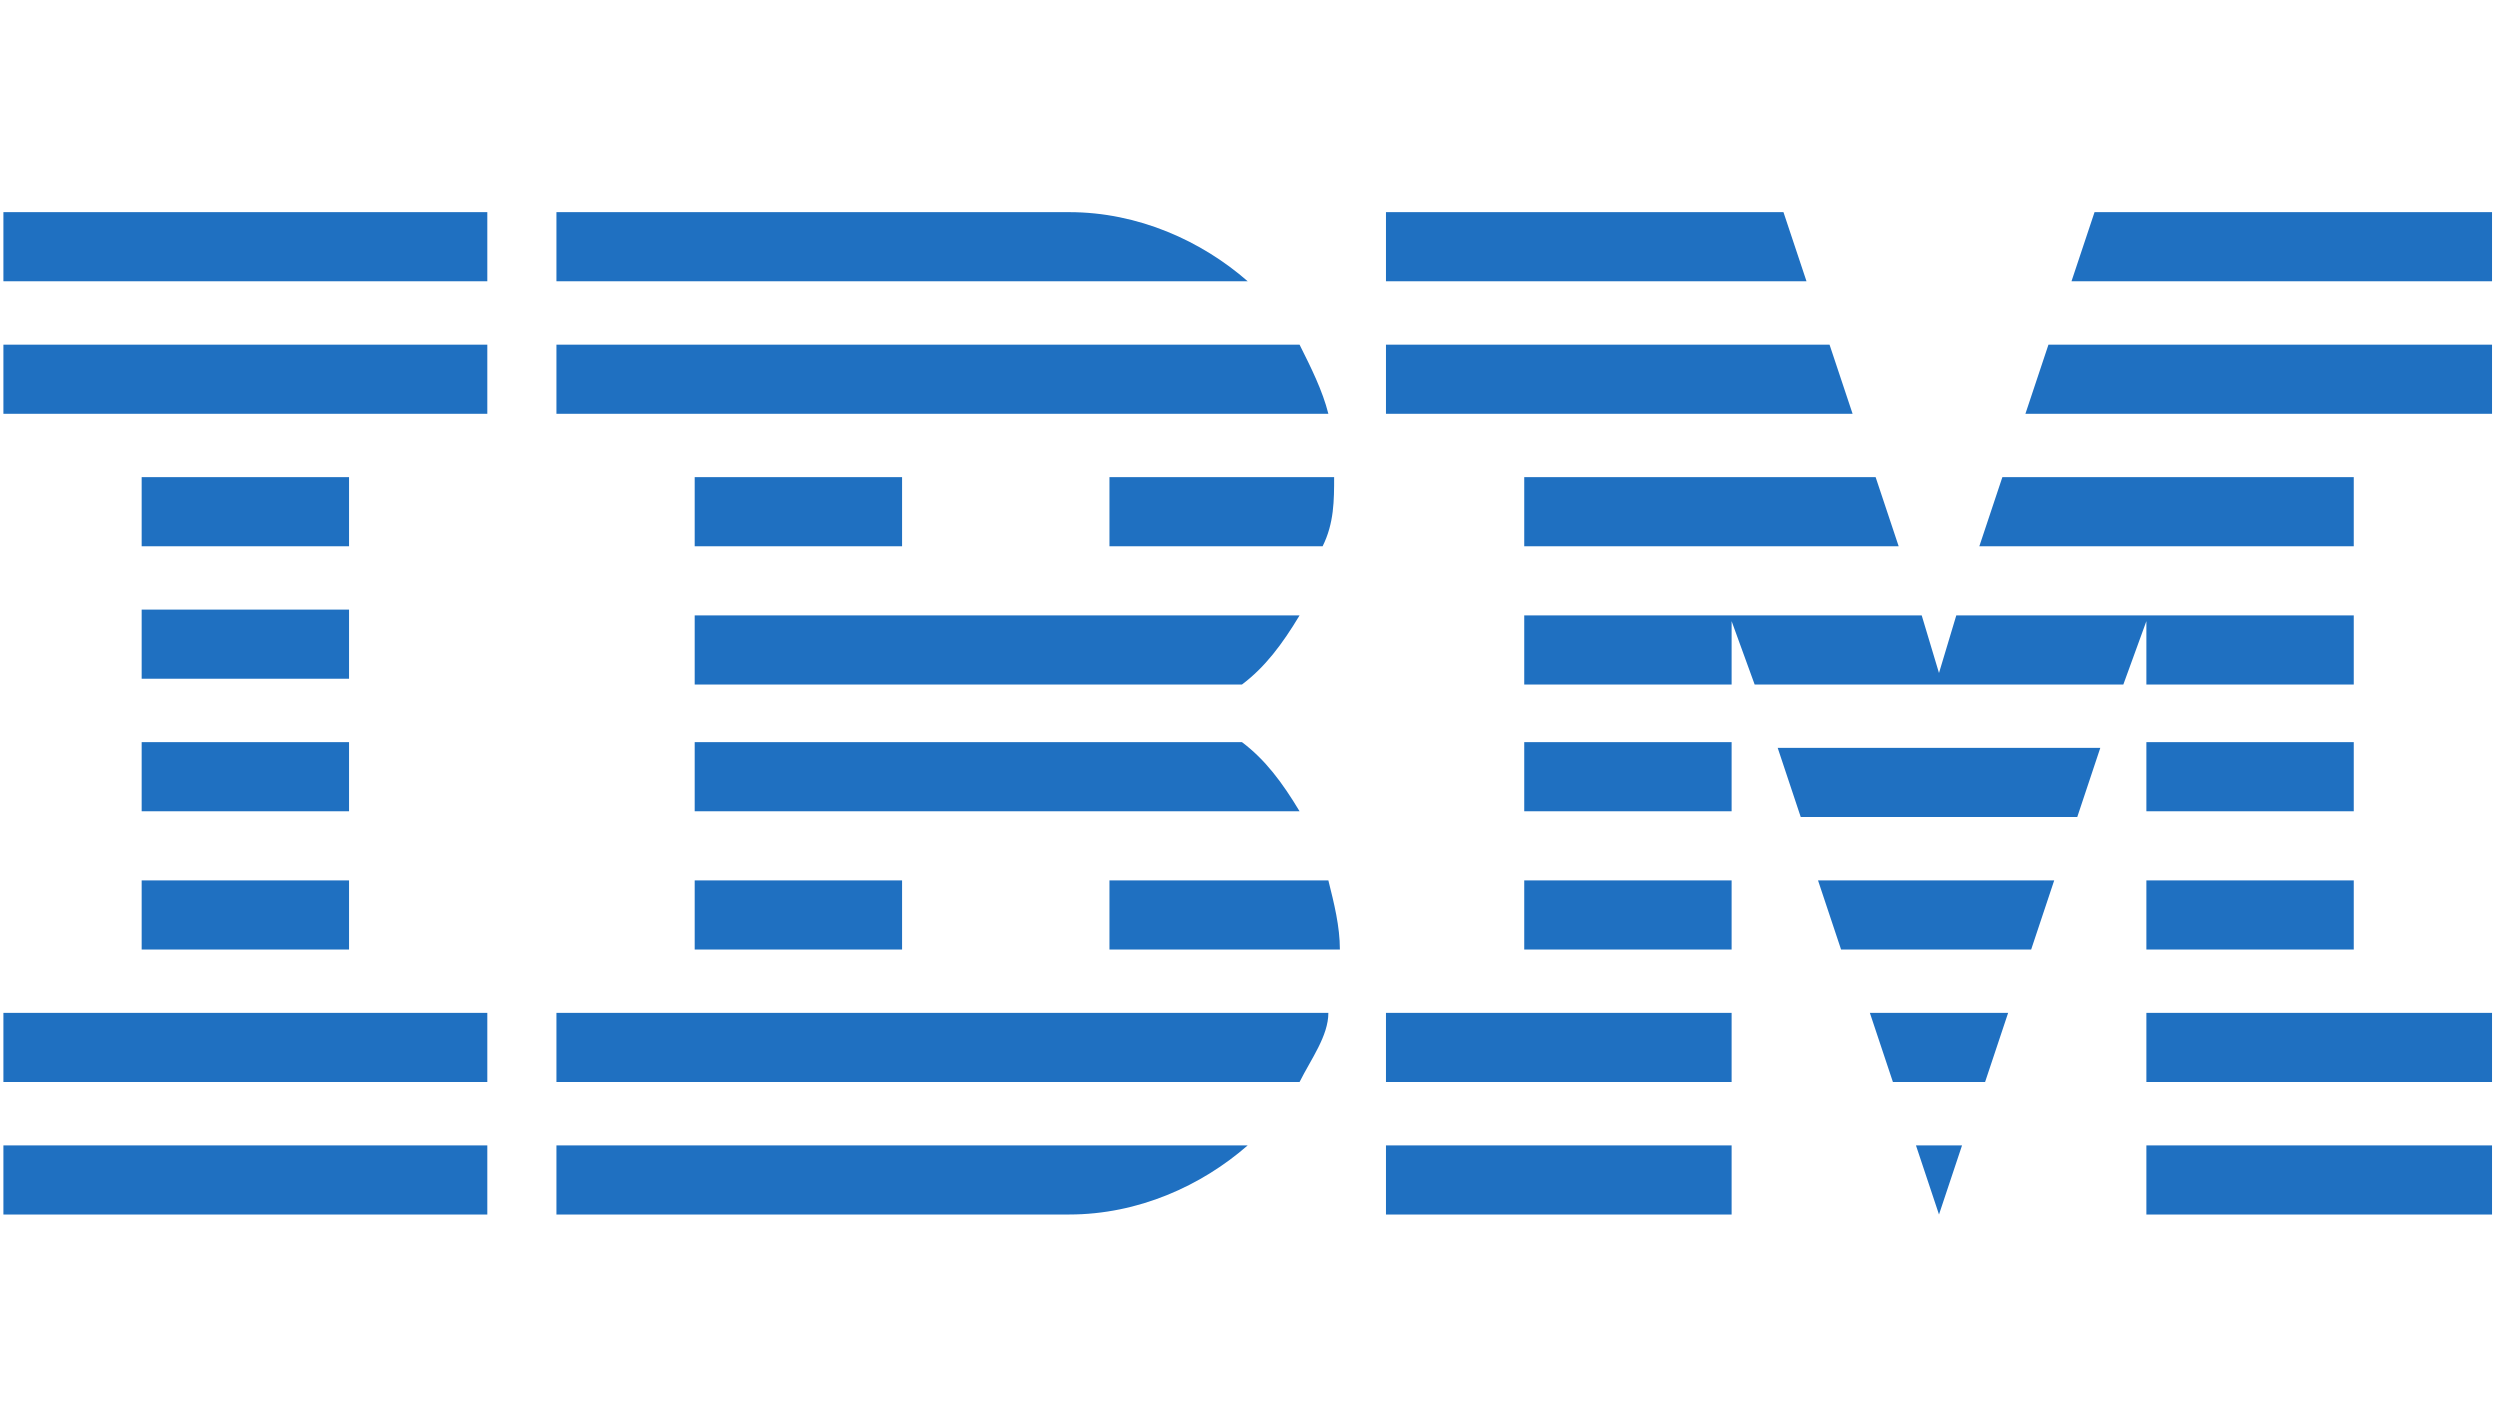 <svg xmlns="http://www.w3.org/2000/svg" fill="none" viewBox="0 0 212 121" height="121" width="212">
<path fill="#1F70C1" d="M47.186 17.99H90.663C96.525 17.99 101.898 20.433 105.806 23.852H47.186V17.99ZM41.324 17.99H0.289V23.852H41.324V17.99ZM0.289 29.226H41.324V35.088H0.289V29.226ZM12.013 40.462H29.599V46.324H12.013V40.462ZM29.599 51.697H12.013V57.559H29.599V51.697ZM12.013 62.933H29.599V68.795H12.013V62.933ZM29.599 74.657H12.013V80.519H29.599V74.657ZM0.289 85.893H41.324V91.755H0.289V85.893ZM0.289 97.128H41.324V102.99H0.289V97.128ZM110.203 91.755H47.186V85.893H112.645C112.645 87.847 111.18 89.801 110.203 91.755ZM105.318 62.933H58.91V68.795H110.203C108.737 66.352 107.272 64.398 105.318 62.933ZM58.91 58.048V52.186H110.203C108.737 54.628 107.272 56.582 105.318 58.048H58.91ZM110.203 29.226H47.186V35.088H112.645C112.157 33.134 111.18 31.18 110.203 29.226ZM76.496 40.462H58.91V46.324H76.496V40.462ZM112.645 46.324H94.082V40.462H113.134C113.134 42.416 113.134 44.37 112.157 46.324H112.645ZM58.91 74.657H76.496V80.519H58.91V74.657ZM94.082 80.519V74.657H112.645C113.134 76.611 113.622 78.565 113.622 80.519H94.082ZM47.186 102.99H90.663C96.525 102.99 101.898 100.548 105.806 97.128H47.186V102.99ZM146.841 97.128H117.53V102.99H146.841V97.128ZM117.53 85.893H146.841V91.755H117.53V85.893ZM146.841 74.657H129.255V80.519H146.841V74.657ZM129.255 62.933H146.841V68.795H129.255V62.933ZM117.53 29.226H155.145L157.099 35.088H117.53V29.226ZM151.237 17.99H117.53V23.852H153.191L151.237 17.99ZM211.324 97.128H182.013V102.99H211.324V97.128ZM182.013 85.893H211.324V91.755H182.013V85.893ZM199.599 74.657H182.013V80.519H199.599V74.657ZM182.013 62.933H199.599V68.795H182.013V62.933ZM199.599 58.048H182.013V52.674L180.059 58.048H148.795L146.841 52.674V58.048H129.255V52.186H162.961L164.427 57.071L165.893 52.186H199.599V58.048ZM199.599 40.462H169.801L167.847 46.324H199.599V40.462ZM175.663 23.852L177.617 17.99H211.324V23.852H175.663ZM164.427 102.99L166.381 97.128H162.473L164.427 102.99ZM168.335 91.755H160.519L158.565 85.893H170.289L168.335 91.755ZM156.611 80.519H172.243L174.197 74.657H154.168L156.122 80.519H156.611ZM176.151 69.284H152.703L150.749 63.421H178.105L176.151 69.284ZM129.255 46.324H161.007L159.053 40.462H129.255V46.324ZM211.324 35.088H171.755L173.709 29.226H211.324V35.088Z" clip-rule="evenodd" fill-rule="evenodd"></path>
</svg>
